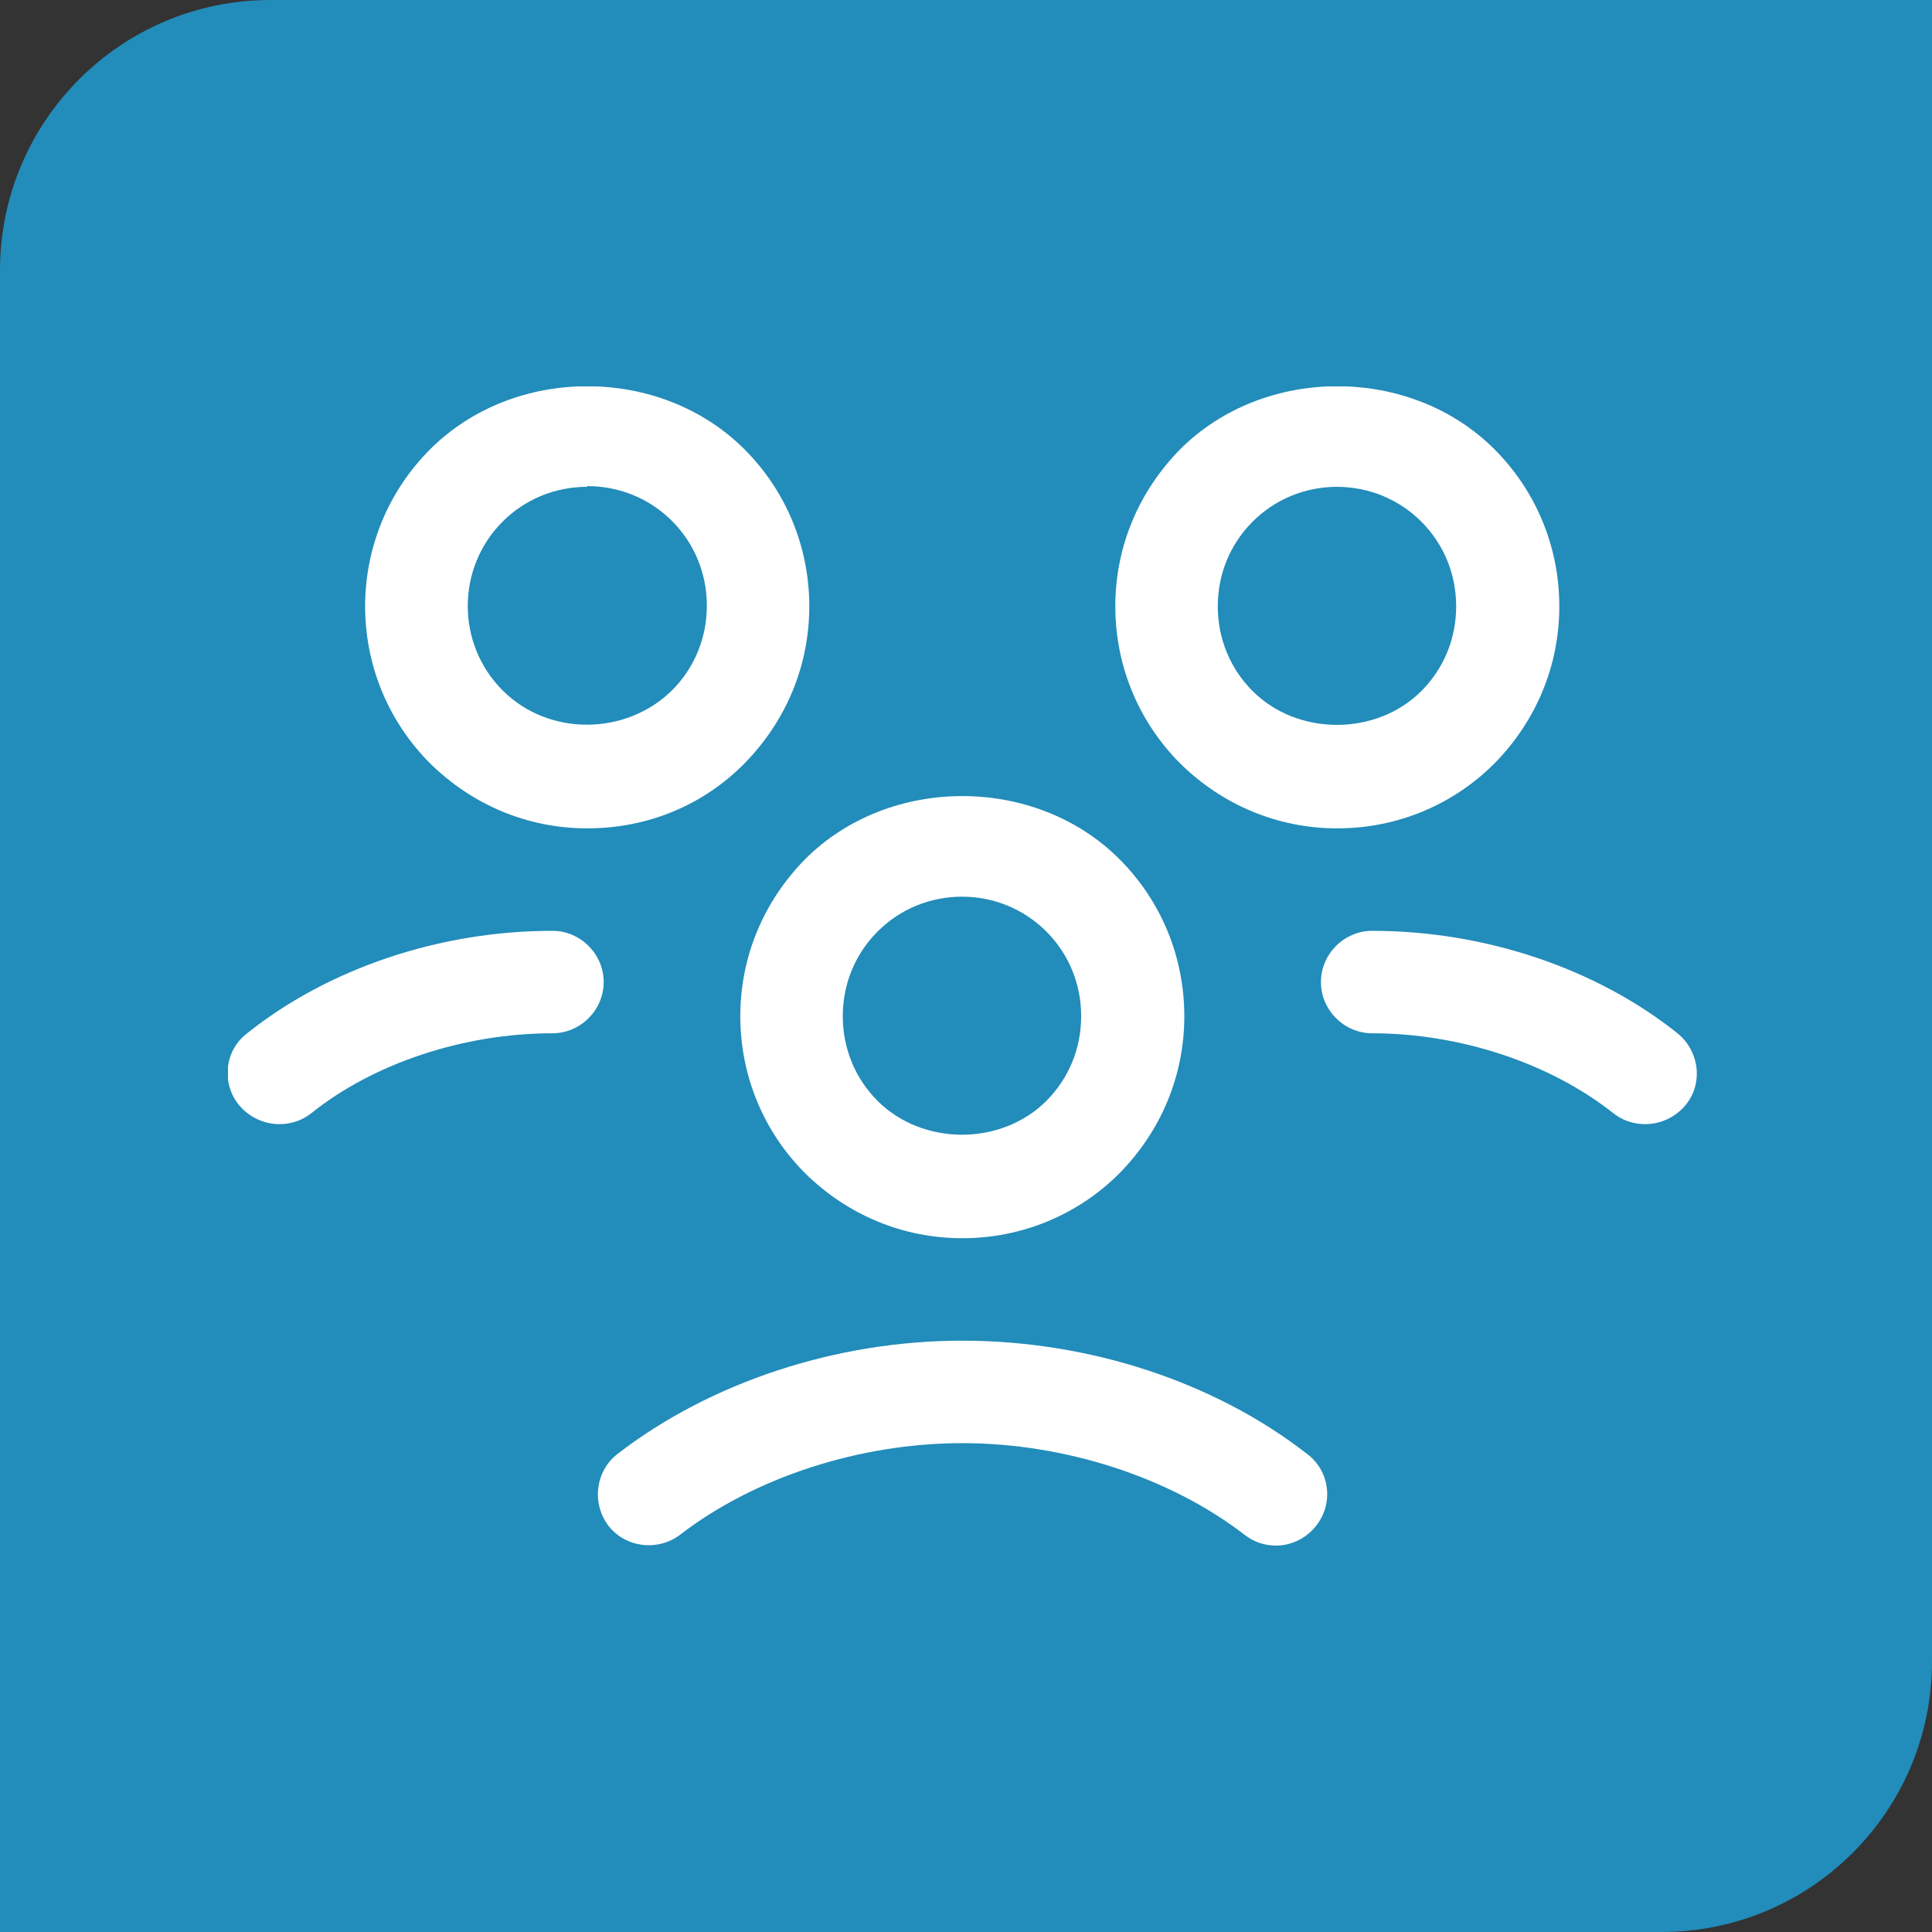 <?xml version="1.0" encoding="UTF-8"?>
<svg xmlns="http://www.w3.org/2000/svg" width="100" height="100" viewBox="0 0 100 100" fill="none">
  <rect x="0" y="0" width="100" height="100" fill="#333333" stroke="none"/>
  <circle cx="50" cy="50" r="50" fill="#02A800"></circle>
  <path d="M0 14C0 6.268 6.268 0 14 0H100V86C100 93.732 93.732 100 86 100H0V14Z" fill="#228CBA"></path>
  <g clip-path="url(#clip0_3610_1241)">
    <path d="M49.809 64.09C46.733 64.09 43.869 62.888 41.677 60.731C39.52 58.574 38.318 55.675 38.318 52.599C38.318 49.523 39.52 46.659 41.677 44.467C46.026 40.118 53.592 40.118 57.941 44.467C60.098 46.623 61.3 49.523 61.3 52.599C61.3 55.675 60.098 58.539 57.941 60.731C55.785 62.888 52.885 64.09 49.809 64.09ZM49.809 46.411C48.148 46.411 46.592 47.048 45.425 48.215C44.258 49.381 43.622 50.937 43.622 52.599C43.622 54.261 44.258 55.816 45.425 56.983C47.758 59.316 51.825 59.316 54.158 56.983C55.325 55.816 55.961 54.261 55.961 52.599C55.961 50.937 55.325 49.381 54.158 48.215C52.991 47.048 51.436 46.411 49.774 46.411H49.809Z" fill="white"></path>
    <path d="M69.219 42.876C66.143 42.876 63.279 41.674 61.087 39.517C58.931 37.36 57.728 34.461 57.728 31.385C57.728 28.309 58.931 25.445 61.087 23.253C65.436 18.904 73.002 18.904 77.351 23.253C79.508 25.41 80.71 28.309 80.71 31.385C80.71 34.461 79.508 37.325 77.351 39.517C75.195 41.674 72.295 42.876 69.219 42.876ZM69.219 25.198C67.558 25.198 66.002 25.834 64.835 27.001C63.668 28.167 63.032 29.723 63.032 31.385C63.032 33.047 63.668 34.602 64.835 35.769C67.169 38.103 71.235 38.103 73.568 35.769C74.735 34.602 75.371 33.047 75.371 31.385C75.371 29.723 74.735 28.167 73.568 27.001C72.401 25.834 70.846 25.198 69.184 25.198H69.219Z" fill="white"></path>
    <path d="M85.165 58.185C84.564 58.185 83.999 58.008 83.504 57.619C80.251 55.038 75.584 53.483 71.023 53.483C69.573 53.483 68.371 52.281 68.371 50.831C68.371 49.381 69.573 48.179 71.023 48.179C76.857 48.179 82.62 50.124 86.827 53.483C87.959 54.402 88.171 56.064 87.251 57.195C86.721 57.831 85.943 58.185 85.165 58.185Z" fill="white"></path>
    <path d="M30.398 42.876C27.322 42.876 24.458 41.674 22.266 39.517C17.776 35.027 17.776 27.743 22.266 23.253C26.615 18.904 34.181 18.904 38.53 23.253C40.687 25.41 41.889 28.309 41.889 31.385C41.889 34.461 40.687 37.325 38.53 39.517C36.373 41.709 33.474 42.876 30.398 42.876ZM30.398 25.198C28.736 25.198 27.181 25.834 26.014 27.001C23.61 29.405 23.61 33.33 26.014 35.734C28.418 38.138 32.413 38.067 34.782 35.734C35.949 34.567 36.586 33.011 36.586 31.349C36.586 29.688 35.949 28.132 34.782 26.965C33.616 25.799 32.06 25.162 30.398 25.162V25.198Z" fill="white"></path>
    <path d="M14.453 58.185C13.675 58.185 12.897 57.831 12.367 57.195C11.447 56.064 11.624 54.367 12.791 53.483C16.998 50.124 22.761 48.179 28.595 48.179C30.045 48.179 31.247 49.381 31.247 50.831C31.247 52.281 30.045 53.483 28.595 53.483C23.999 53.483 19.332 55.038 16.114 57.619C15.619 58.008 15.054 58.185 14.453 58.185Z" fill="white"></path>
    <path d="M66.037 80C65.472 80 64.906 79.823 64.411 79.434C60.557 76.464 55.112 74.697 49.809 74.697C44.505 74.697 39.06 76.464 35.206 79.434C34.04 80.318 32.378 80.106 31.494 78.975C30.61 77.808 30.822 76.146 31.954 75.262C36.762 71.55 43.268 69.393 49.809 69.393C56.35 69.393 62.855 71.514 67.664 75.262C68.831 76.146 69.043 77.808 68.123 78.975C67.593 79.647 66.815 80 66.037 80Z" fill="white"></path>
  </g>
  <defs>
    <clipPath id="clip0_3610_1241">
      <rect width="76.016" height="60" fill="white" transform="translate(11.801 20)"></rect>
    </clipPath>
  </defs>
</svg>

